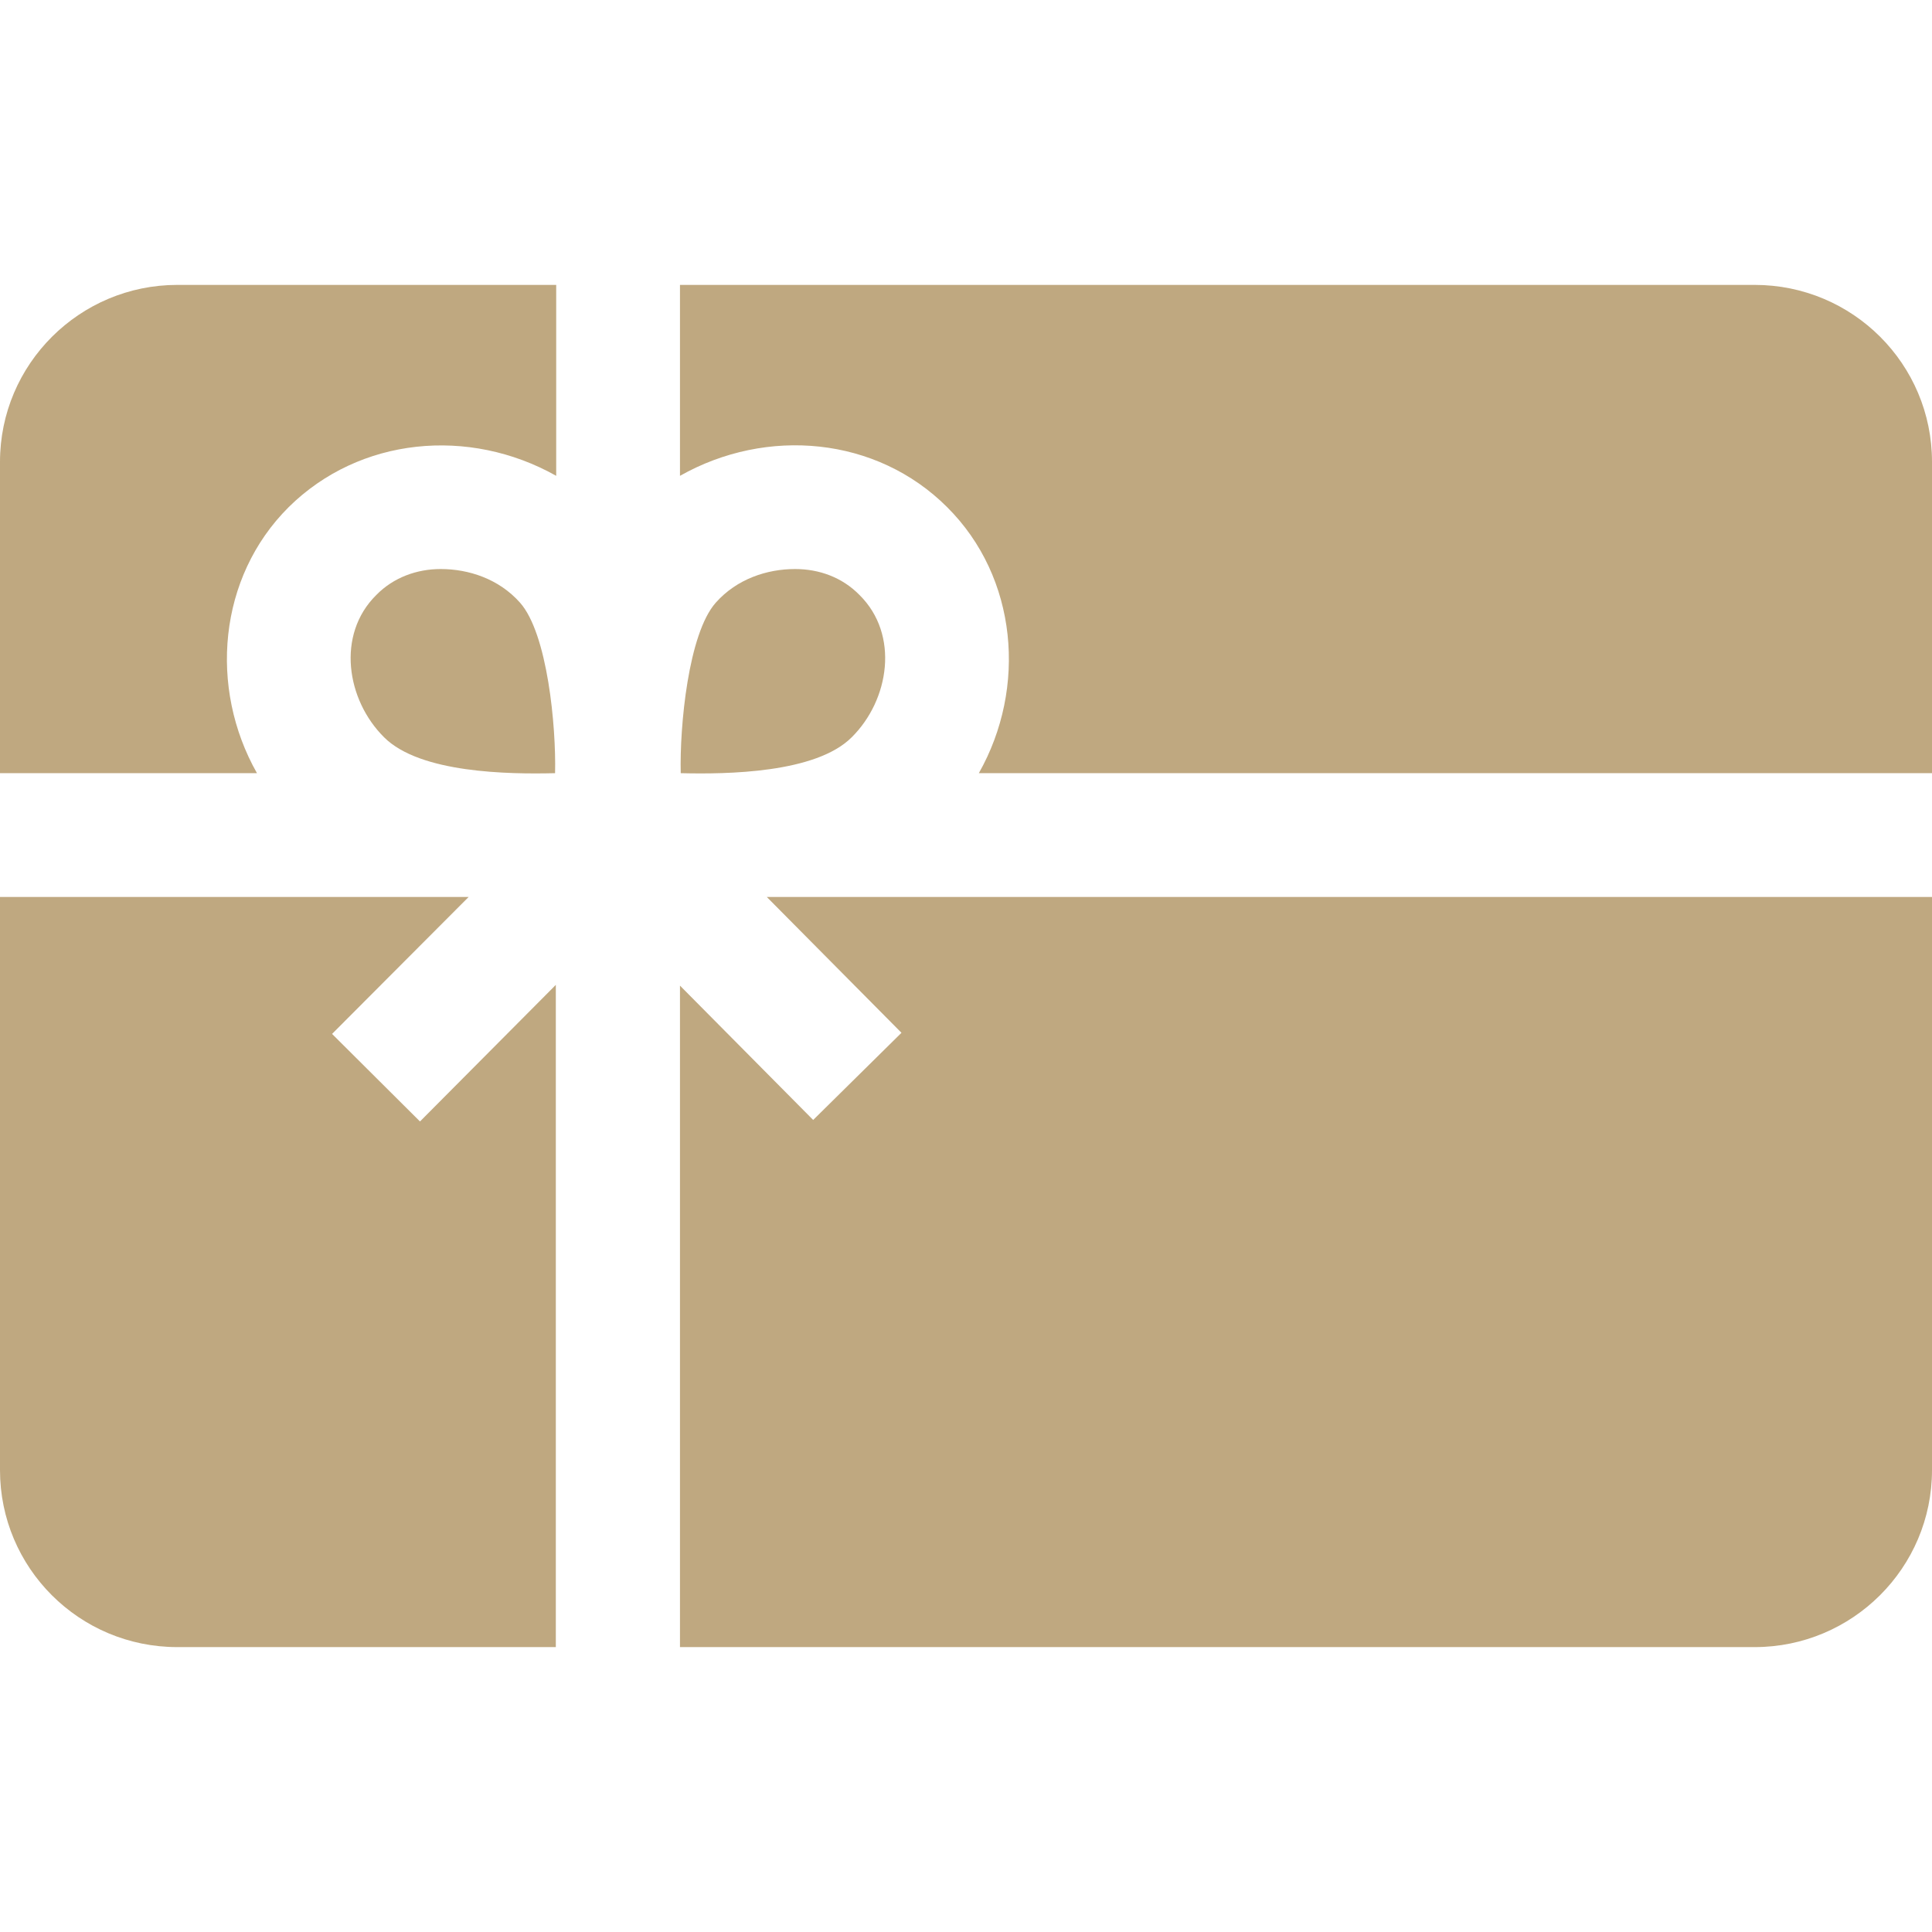 <?xml version="1.0" encoding="utf-8"?>
<!-- Generator: Adobe Illustrator 28.3.0, SVG Export Plug-In . SVG Version: 6.00 Build 0)  -->
<svg version="1.1" id="Layer_1" xmlns="http://www.w3.org/2000/svg" xmlns:xlink="http://www.w3.org/1999/xlink" x="0px" y="0px"
	 viewBox="0 0 512 512" style="enable-background:new 0 0 512 512;" xml:space="preserve">
<style type="text/css">
	.st0{fill:#BFA880;}
</style>
<g id="XMLID_246_">
	<path id="XMLID_304_" class="st0" d="M210.7,150.8c-7.4,0-15.4,2.6-21,8.9c-7.3,8.2-9.6,32.8-9.3,45.2c12.3,0.3,35.8,0,45.3-9.5
		c10-9.9,12.7-27.2,2.1-37.7C223.2,153,217.1,150.8,210.7,150.8z"/>
	<path id="XMLID_861_" class="st0" d="M116.8,150.8c7.4,0,15.4,2.6,21,8.9c7.3,8.2,9.6,32.8,9.3,45.2c-12.3,0.3-35.8,0-45.3-9.5
		c-10-9.9-12.7-27.2-2.1-37.7C104.3,153,110.5,150.8,116.8,150.8z"/>
	<path id="XMLID_366_" class="st0" d="M251,134.4c18.7,18.6,21.2,47.9,8.4,70.5H512v-82.5c0-25.9-21-46.9-47-46.9H180.2v50.6
		C203.2,113.1,232.3,115.7,251,134.4C261.7,145,232.3,115.7,251,134.4L251,134.4z"/>
	<path id="XMLID_370_" class="st0" d="M111.3,297.2L88,274l36.2-36.3H0v151.9c0,25.9,21,46.9,47,46.9h100.3V261L111.3,297.2z"/>
	<path id="XMLID_371_" class="st0" d="M203.2,237.7l35.7,36l-23.4,23.1l-35.3-35.6v175.3H465c25.9,0,47-21,47-46.9V237.7
		L203.2,237.7z"/>
	<path id="XMLID_425_" class="st0" d="M68.1,204.9c-12.8-22.6-10.3-51.9,8.4-70.5c18.8-18.6,47.8-21.3,70.9-8.3V75.5H47
		c-25.9,0-47,21-47,46.9v82.5H68.1z"/>
</g>
</svg>
